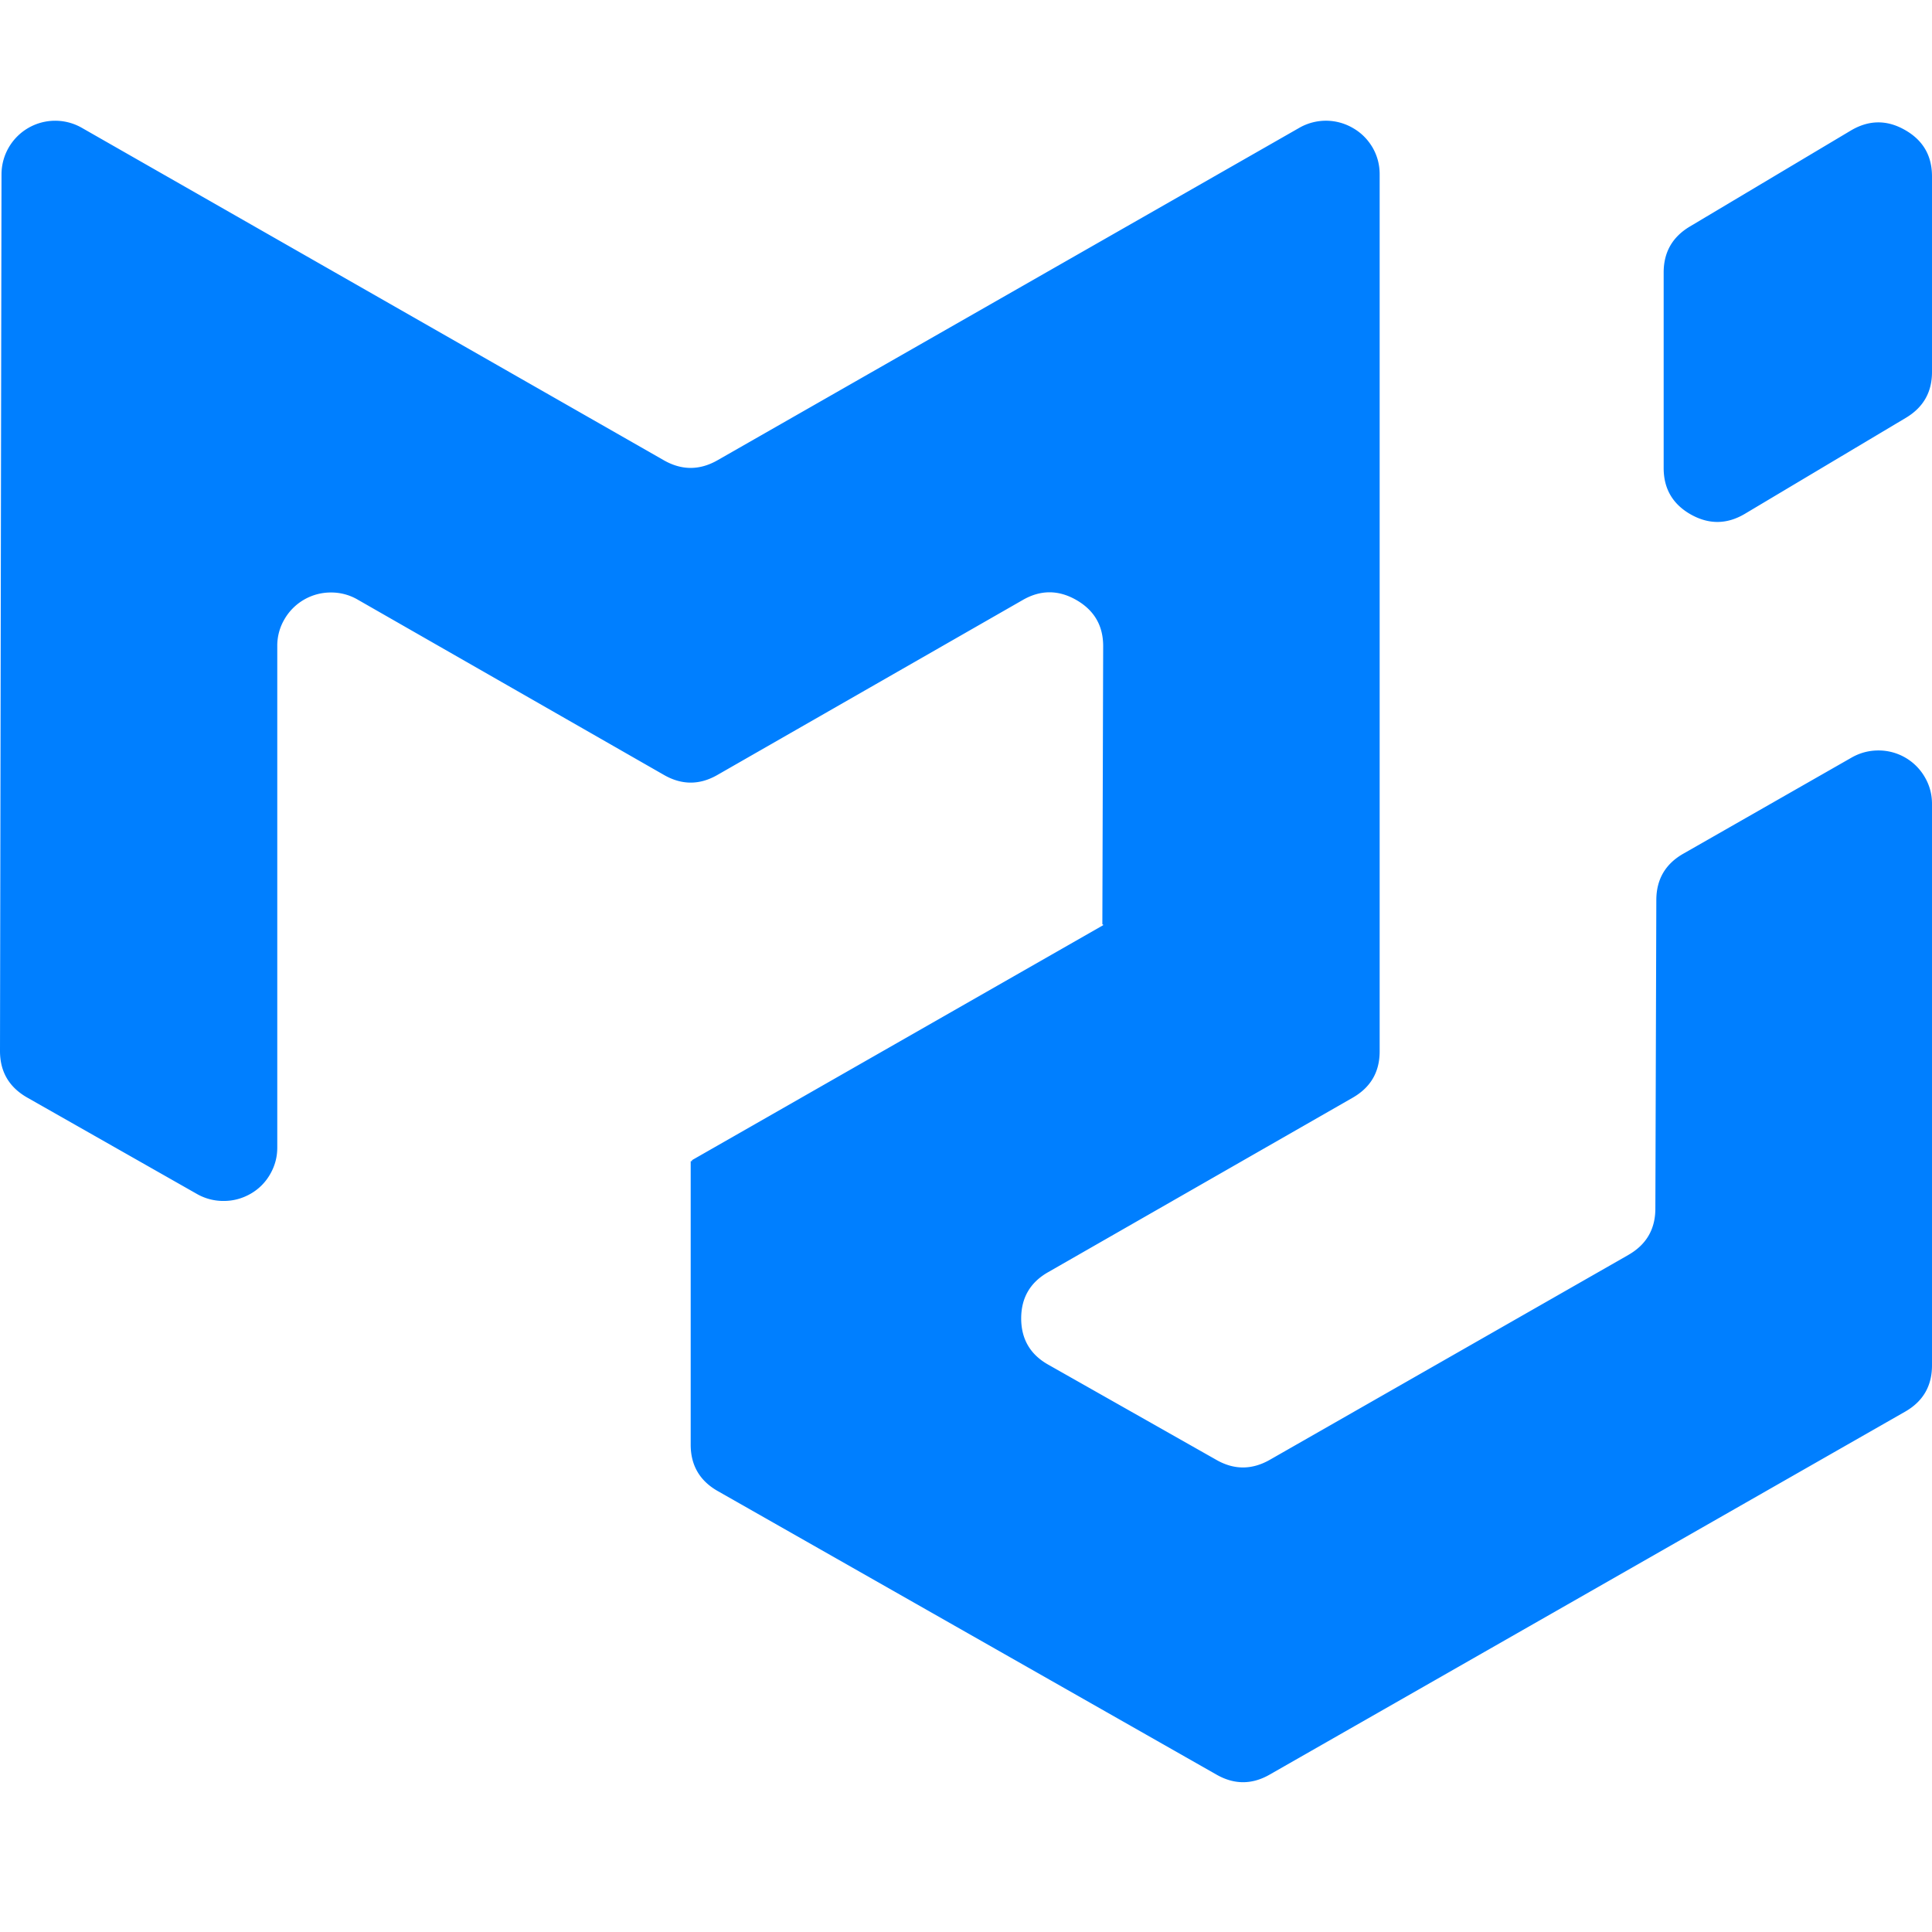 <svg width="64" height="64" fill="none" xmlns="http://www.w3.org/2000/svg"><path fill-rule="evenodd" clip-rule="evenodd" d="M55.111 15.506c0 .686.301 1.198.902 1.538.602.336 1.197.328 1.79-.024l5.333-3.18c.576-.345.864-.848.864-1.517V5.84c-.001-.69-.301-1.199-.902-1.538-.6-.34-1.197-.329-1.79.024l-5.333 3.18c-.575.345-.863.848-.864 1.516v6.484ZM53.943 41.57c.593-.34.89-.848.893-1.527l.032-10.231c.002-.681.299-1.192.892-1.531l5.578-3.186c.275-.156.57-.235.888-.235a1.766 1.766 0 0 1 1.537.886c.158.271.237.566.237.882V45.23c0 .683-.297 1.194-.892 1.534L42.061 58.785c-.588.337-1.177.337-1.766 0l-16.519-9.392c-.597-.34-.896-.852-.896-1.537v-9.38c0-.01.012-.017.023-.01.01.004.021 0 .021-.013v-.01a.02.02 0 0 1 .011-.018l13.604-7.774c.011-.007.006-.027-.007-.027-.01 0-.015-.004-.015-.013l.027-9.197c.003-.682-.292-1.194-.887-1.537-.591-.34-1.186-.343-1.779 0L23.767 25.67c-.59.34-1.183.34-1.774 0L11.85 19.864a1.74 1.74 0 0 0-.888-.237 1.771 1.771 0 0 0-1.538.885 1.721 1.721 0 0 0-.239.883v16.62c0 .316-.078.607-.237.883a1.732 1.732 0 0 1-.648.648c-.274.156-.569.237-.886.237a1.76 1.76 0 0 1-.888-.23L.896 36.355C.299 36.012 0 35.5 0 34.815l.05-29.05a1.778 1.778 0 0 1 2.662-1.53l19.282 11.014c.59.335 1.18.335 1.77 0L43.04 4.235a1.772 1.772 0 0 1 1.777.006c.275.157.49.374.65.644.158.275.236.57.236.886v29.057c0 .682-.297 1.191-.89 1.533l-10.095 5.783c-.595.339-.89.852-.89 1.533.002.683.3 1.194.898 1.53l5.569 3.154c.589.336 1.176.332 1.764 0l11.884-6.79v-.001Z" fill="#007FFF"/></svg>